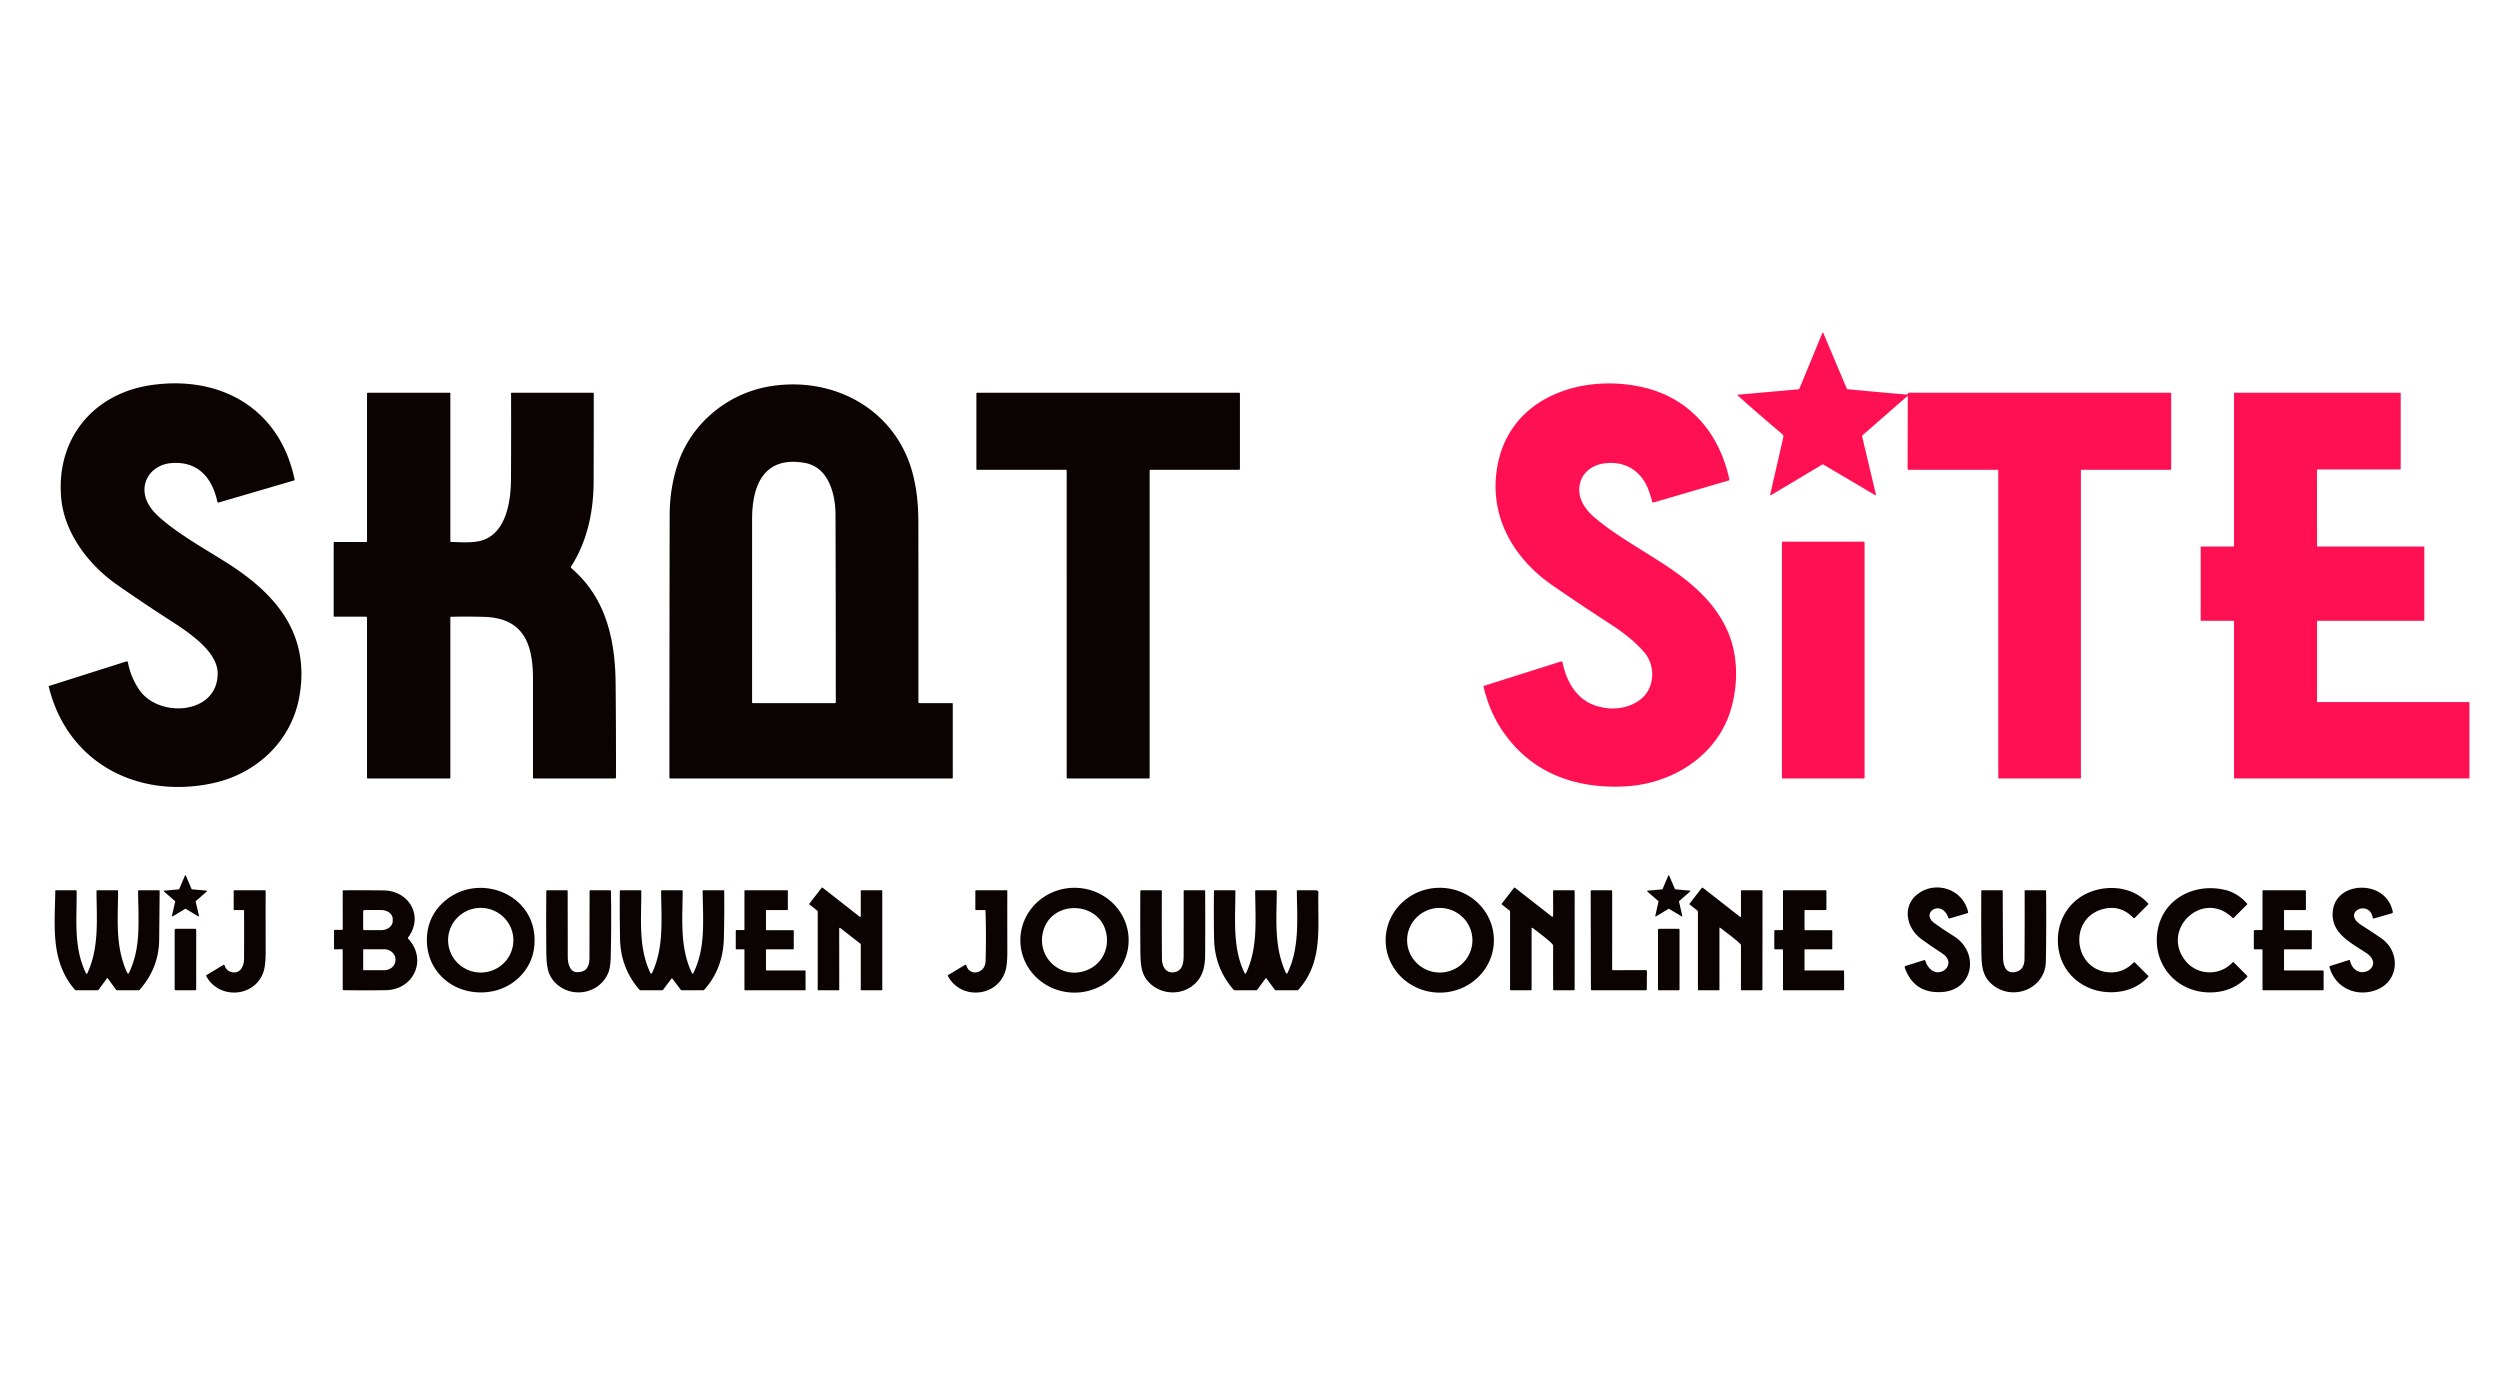 <svg xmlns="http://www.w3.org/2000/svg" viewBox="0.00 0.00 1800.00 1000.00"><path fill="#ff1053" d="  M 1498.25 338.75  L 1498.25 560.00  Q 1498.25 560.50 1497.75 560.50  L 1439.25 560.50  Q 1438.75 560.50 1438.75 560.00  L 1438.75 338.75  A 0.50 0.50 0.0 0 0 1438.25 338.25  L 1374.24 338.25  Q 1373.47 338.25 1373.47 337.49  L 1373.62 285.55  Q 1373.62 284.90 1373.13 285.33  L 1341.05 313.37  Q 1340.62 313.74 1340.75 314.30  L 1350.71 356.22  A 0.34 0.33 8.8 0 1 1350.21 356.58  L 1312.90 334.52  Q 1312.43 334.24 1311.95 334.52  L 1275.40 356.35  Q 1274.34 356.99 1274.61 355.78  Q 1279.48 334.51 1283.99 314.75  Q 1284.29 313.44 1283.07 312.41  Q 1266.92 298.87 1251.23 284.80  Q 1250.59 284.24 1251.44 284.16  L 1294.96 280.30  A 0.68 0.66 -80.6 0 0 1295.53 279.88  L 1312.16 239.62  A 0.30 0.30 0.0 0 1 1312.72 239.62  L 1329.64 279.70  Q 1329.85 280.20 1330.38 280.25  Q 1360.38 283.07 1372.50 284.05  Q 1373.44 284.13 1373.79 283.23  Q 1373.98 282.75 1374.49 282.75  L 1562.75 282.75  Q 1563.25 282.75 1563.25 283.25  L 1563.25 337.75  Q 1563.25 338.25 1562.75 338.25  L 1498.75 338.25  Q 1498.25 338.25 1498.25 338.75  Z"></path><path fill="#0a0203" d="  M 156.72 484.74  C 156.64 468.11 133.57 453.80 119.81 444.92  Q 101.81 433.29 84.25 421.01  C 63.99 406.85 46.58 384.12 44.14 359.25  C 39.94 316.59 66.66 283.44 108.76 277.29  C 158.73 269.99 201.55 294.10 212.11 345.28  Q 212.21 345.77 211.72 345.92  L 157.50 361.80  A 0.80 0.79 75.8 0 1 156.50 361.20  C 152.80 344.12 142.60 331.94 123.50 333.41  C 108.08 334.61 99.03 349.12 106.93 363.10  Q 109.62 367.86 115.07 372.68  C 128.81 384.83 147.25 395.02 163.46 405.28  C 198.72 427.61 223.28 456.30 215.62 501.07  C 210.09 533.43 184.77 557.24 152.82 563.99  C 99.16 575.34 48.54 549.46 35.09 494.30  A 0.35 0.35 0.0 0 1 35.33 493.89  L 90.99 476.23  A 0.87 0.86 -14.0 0 1 92.10 476.89  Q 94.07 487.42 100.09 496.42  C 114.07 517.32 156.87 514.69 156.72 484.74  Z"></path><path fill="#ff1053" d="  M 1184.28 470.19  C 1178.07 462.66 1169.02 455.58 1160.85 450.26  Q 1135.80 433.94 1117.78 421.47  C 1088.73 401.37 1071.11 370.01 1078.48 333.75  C 1088.37 285.07 1140.07 268.93 1183.06 278.87  C 1216.63 286.63 1237.98 311.86 1245.16 345.23  Q 1245.27 345.78 1244.74 345.93  L 1190.74 361.73  Q 1189.75 362.02 1189.49 361.02  C 1187.54 353.66 1185.50 347.34 1180.27 341.83  C 1173.39 334.59 1164.00 332.19 1154.26 333.76  C 1143.59 335.48 1136.15 343.68 1137.16 354.49  C 1137.87 362.09 1143.01 368.38 1148.79 373.20  C 1180.43 399.61 1224.14 413.21 1242.95 452.32  C 1251.31 469.70 1251.76 490.72 1246.70 509.30  C 1237.31 543.76 1204.32 564.50 1169.73 566.22  C 1132.56 568.06 1100.48 555.49 1080.32 523.95  Q 1072.08 511.06 1068.16 494.45  Q 1068.04 493.95 1068.53 493.80  L 1124.01 476.23  A 0.80 0.79 -14.4 0 1 1125.03 476.83  C 1127.66 490.28 1134.88 503.33 1148.50 507.95  C 1159.21 511.59 1171.34 510.81 1180.70 503.94  C 1191.47 496.04 1192.24 479.82 1184.28 470.19  Z"></path><path fill="#0a0203" d="  M 662.26 506.25  L 685.50 506.25  Q 686.00 506.25 686.00 506.75  L 686.00 560.00  A 0.50 0.50 0.0 0 1 685.50 560.50  L 482.47 560.50  A 0.49 0.49 0.0 0 1 481.98 560.01  Q 481.98 465.55 482.16 371.00  Q 482.19 351.21 488.21 333.45  C 498.08 304.37 524.37 283.06 554.41 278.14  C 601.15 270.49 646.22 295.66 657.58 342.68  C 660.42 354.42 661.22 364.63 661.23 377.94  Q 661.27 441.03 661.25 505.24  Q 661.25 506.25 662.26 506.25  Z  M 601.57 370.56  C 601.53 355.74 596.61 336.23 579.26 333.25  C 549.72 328.17 541.51 349.82 541.51 373.75  Q 541.49 439.81 541.50 505.78  A 0.48 0.47 0.0 0 0 541.98 506.25  L 601.27 506.25  A 0.51 0.50 -90.0 0 0 601.77 505.74  Q 601.78 437.63 601.57 370.56  Z"></path><path fill="#0a0203" d="  M 264.25 389.53  L 264.25 283.25  A 0.50 0.50 0.0 0 1 264.75 282.75  L 323.75 282.75  Q 324.25 282.75 324.25 283.25  L 324.25 389.77  A 0.43 0.43 0.0 0 0 324.67 390.20  C 331.88 390.37 341.41 391.19 348.07 388.77  C 364.73 382.75 367.83 360.34 367.91 345.18  Q 368.07 314.19 367.98 283.11  A 0.36 0.35 -90.0 0 1 368.33 282.75  L 427.02 282.75  A 0.48 0.48 0.0 0 1 427.50 283.23  Q 427.52 314.94 427.41 346.75  C 427.34 368.14 422.89 389.63 411.27 407.72  Q 410.75 408.54 411.48 409.17  C 436.36 430.54 442.95 460.65 443.25 492.07  Q 443.57 525.79 443.51 559.74  Q 443.51 560.50 442.74 560.50  L 384.23 560.50  A 0.48 0.47 -0.0 0 1 383.75 560.03  Q 383.75 524.43 383.75 488.75  C 383.75 463.59 376.97 444.93 348.43 444.14  Q 336.66 443.81 324.88 444.07  Q 324.25 444.08 324.25 444.72  L 324.25 560.00  A 0.50 0.50 0.0 0 1 323.75 560.50  L 264.75 560.50  A 0.50 0.50 0.0 0 1 264.25 560.00  L 264.25 444.72  A 0.72 0.72 0.0 0 0 263.53 444.00  L 240.71 444.00  Q 240.24 444.00 240.24 443.52  L 240.26 390.75  Q 240.26 390.25 240.75 390.25  L 263.53 390.25  A 0.72 0.72 0.0 0 0 264.25 389.53  Z"></path><path fill="#0a0203" d="  M 703.00 337.60  L 703.00 283.40  A 0.65 0.65 0.0 0 1 703.65 282.75  L 892.10 282.75  A 0.65 0.65 0.0 0 1 892.75 283.40  L 892.75 337.60  A 0.65 0.65 0.0 0 1 892.10 338.25  L 828.40 338.25  A 0.65 0.65 0.0 0 0 827.75 338.90  L 827.75 559.85  A 0.65 0.65 0.0 0 1 827.10 560.50  L 768.65 560.50  A 0.65 0.65 0.0 0 1 768.00 559.85  L 768.01 338.90  A 0.65 0.65 0.0 0 0 767.36 338.25  L 703.65 338.25  A 0.65 0.65 0.0 0 1 703.00 337.60  Z"></path><path fill="#ff1053" d="  M 1608.16 447.00  L 1584.83 447.00  A 0.34 0.34 0.0 0 1 1584.49 446.66  L 1584.50 393.84  A 0.34 0.34 0.0 0 1 1584.84 393.50  L 1608.16 393.50  A 0.34 0.34 0.0 0 0 1608.50 393.16  L 1608.50 283.09  A 0.34 0.34 0.0 0 1 1608.84 282.75  L 1728.16 282.75  A 0.34 0.34 0.0 0 1 1728.50 283.09  L 1728.50 337.66  A 0.34 0.34 0.0 0 1 1728.16 338.00  L 1668.57 338.00  A 0.34 0.34 0.0 0 0 1668.23 338.34  L 1668.26 393.16  A 0.34 0.34 0.0 0 0 1668.60 393.50  L 1745.17 393.50  A 0.34 0.34 0.0 0 1 1745.51 393.84  L 1745.51 446.66  A 0.34 0.34 0.0 0 1 1745.17 447.00  L 1668.59 447.00  A 0.34 0.34 0.0 0 0 1668.25 447.34  L 1668.25 505.16  A 0.34 0.34 0.0 0 0 1668.59 505.50  L 1777.66 505.50  A 0.34 0.34 0.0 0 1 1778.00 505.84  L 1778.00 560.16  A 0.34 0.34 0.0 0 1 1777.66 560.50  L 1608.84 560.50  A 0.34 0.34 0.0 0 1 1608.50 560.16  L 1608.50 447.34  A 0.34 0.34 0.0 0 0 1608.16 447.00  Z"></path><rect fill="#ff1053" x="1283.00" y="390.00" width="59.50" height="170.50" rx="0.48"></rect><path fill="#0a0203" d="  M 138.23 640.31  L 148.71 641.23  A 0.35 0.35 0.0 0 1 148.91 641.84  L 140.99 648.77  A 0.35 0.35 0.0 0 0 140.88 649.11  L 143.25 659.36  A 0.35 0.35 0.0 0 1 142.73 659.74  L 133.69 654.36  A 0.35 0.35 0.0 0 0 133.33 654.36  L 124.32 659.77  A 0.35 0.35 0.0 0 1 123.80 659.40  L 126.13 649.14  A 0.35 0.35 0.0 0 0 126.01 648.80  L 118.08 641.90  A 0.35 0.35 0.0 0 1 118.27 641.28  L 128.75 640.33  A 0.35 0.35 0.0 0 0 129.04 640.12  L 133.15 630.44  A 0.35 0.35 0.0 0 1 133.79 630.43  L 137.94 640.10  A 0.35 0.35 0.0 0 0 138.23 640.31  Z"></path><path fill="#0a0203" d="  M 1206.22 640.32  L 1216.72 641.25  A 0.34 0.34 0.0 0 1 1216.92 641.84  L 1208.99 648.79  A 0.34 0.34 0.0 0 0 1208.88 649.12  L 1211.25 659.39  A 0.34 0.34 0.0 0 1 1210.74 659.76  L 1201.69 654.36  A 0.34 0.34 0.0 0 0 1201.34 654.36  L 1192.30 659.79  A 0.34 0.34 0.0 0 1 1191.80 659.42  L 1194.13 649.14  A 0.34 0.34 0.0 0 0 1194.02 648.81  L 1186.07 641.89  A 0.34 0.34 0.0 0 1 1186.26 641.30  L 1196.75 640.34  A 0.34 0.34 0.0 0 0 1197.04 640.13  L 1201.16 630.43  A 0.34 0.34 0.0 0 1 1201.78 630.43  L 1205.94 640.12  A 0.34 0.34 0.0 0 0 1206.22 640.32  Z"></path><path fill="#0a0203" d="  M 604.23 668.48  L 604.26 712.56  A 0.44 0.44 0.0 0 1 603.82 713.00  L 589.19 713.00  A 0.44 0.44 0.0 0 1 588.75 712.56  L 588.75 656.15  A 0.44 0.44 0.0 0 0 588.58 655.81  L 582.82 651.24  A 0.44 0.44 0.0 0 1 582.75 650.63  L 591.61 639.18  A 0.44 0.44 0.0 0 1 592.23 639.10  L 619.04 660.09  A 0.44 0.44 0.0 0 0 619.75 659.75  L 619.75 641.44  A 0.44 0.44 0.0 0 1 620.19 641.00  L 634.81 641.00  A 0.44 0.44 0.0 0 1 635.25 641.44  L 635.25 712.56  A 0.44 0.44 0.0 0 1 634.81 713.00  L 620.19 713.00  A 0.44 0.44 0.0 0 1 619.75 712.56  L 619.75 679.89  A 0.44 0.44 0.0 0 0 619.58 679.55  L 604.94 668.13  A 0.44 0.44 0.0 0 0 604.23 668.48  Z"></path><path fill="#0a0203" d="  M 1103.59 668.14  A 0.52 0.51 -70.4 0 0 1102.75 668.54  L 1102.75 712.38  Q 1102.75 713.00 1102.12 713.00  L 1087.90 713.00  Q 1087.25 713.00 1087.25 712.34  L 1087.25 656.47  Q 1087.25 655.94 1086.84 655.61  L 1081.42 651.32  Q 1080.99 650.99 1081.32 650.56  L 1089.99 639.36  Q 1090.38 638.86 1090.88 639.25  L 1117.33 659.93  A 0.58 0.57 19.1 0 0 1118.26 659.48  L 1118.23 641.51  Q 1118.23 641.00 1118.74 641.00  L 1133.25 641.00  A 0.51 0.50 0.0 0 1 1133.76 641.50  L 1133.74 712.44  A 0.56 0.56 0.0 0 1 1133.18 713.00  L 1118.80 713.00  Q 1118.29 713.00 1118.28 712.49  Q 1118.18 696.57 1118.27 680.76  C 1118.29 679.04 1105.79 669.96 1103.59 668.14  Z"></path><path fill="#0a0203" d="  M 1238.00 668.10  L 1238.00 712.59  A 0.41 0.40 90.0 0 1 1237.60 713.00  L 1223.13 713.00  Q 1222.50 713.00 1222.50 712.38  L 1222.50 656.47  Q 1222.50 655.94 1222.09 655.62  L 1216.65 651.33  Q 1216.21 650.98 1216.56 650.54  L 1225.18 639.42  Q 1225.63 638.85 1226.21 639.30  L 1252.82 660.12  A 0.43 0.42 -70.9 0 0 1253.51 659.78  L 1253.48 641.48  Q 1253.48 641.00 1253.96 641.00  L 1268.26 641.00  Q 1269.01 641.00 1269.01 641.76  L 1268.94 712.28  Q 1268.94 713.00 1268.22 713.00  L 1254.06 713.00  Q 1253.48 713.00 1253.48 712.42  Q 1253.49 696.40 1253.51 680.52  C 1253.51 679.05 1240.43 669.51 1238.40 667.90  A 0.25 0.25 0.0 0 0 1238.00 668.10  Z"></path><path fill="#0a0203" d="  M 1382.94 675.81  C 1372.56 667.93 1369.49 652.62 1380.36 643.96  C 1393.39 633.57 1413.65 640.06 1417.07 656.85  Q 1417.16 657.32 1416.70 657.45  L 1403.58 661.32  Q 1403.01 661.49 1402.83 660.93  C 1398.15 647.04 1382.59 656.98 1392.45 664.43  Q 1397.86 668.52 1406.73 674.01  C 1425.21 685.46 1421.34 712.73 1398.29 714.27  Q 1378.28 715.60 1371.51 696.98  Q 1371.07 695.77 1372.30 695.38  L 1385.46 691.26  Q 1385.96 691.10 1386.13 691.60  C 1392.21 709.28 1411.45 694.99 1398.47 686.50  Q 1387.92 679.60 1382.94 675.81  Z"></path><path fill="#0a0203" d="  M 1703.39 685.91  C 1691.19 678.00 1677.21 670.88 1679.80 654.78  C 1682.47 638.20 1704.49 634.98 1715.67 644.31  Q 1721.26 648.97 1722.83 656.58  A 0.81 0.81 0.0 0 1 1722.26 657.53  L 1709.25 661.31  A 0.73 0.72 -12.8 0 1 1708.33 660.74  C 1706.04 647.32 1685.59 656.62 1700.03 665.96  Q 1711.81 673.58 1714.91 675.82  C 1728.32 685.49 1727.47 706.04 1711.45 712.55  C 1697.21 718.33 1681.35 711.56 1677.26 696.34  A 0.70 0.69 -16.3 0 1 1677.73 695.49  L 1691.24 691.23  Q 1691.79 691.06 1691.94 691.62  C 1696.32 708.66 1718.70 695.86 1703.39 685.91  Z"></path><path fill="#0a0203" d="  M 354.04 713.83  C 328.60 718.46 305.49 700.34 307.48 673.73  C 308.11 665.32 311.32 657.75 317.25 651.56  C 342.36 625.36 389.50 643.56 384.54 682.51  C 382.50 698.50 369.70 710.98 354.04 713.83  Z  M 369.604 678.057  A 23.50 23.27 2.7 0 0 347.226 653.706  A 23.50 23.27 2.7 0 0 322.656 675.843  A 23.50 23.27 2.7 0 0 345.034 700.194  A 23.50 23.27 2.7 0 0 369.604 678.057  Z"></path><path fill="#0a0203" d="  M 812.62 676.882  A 38.98 37.74 -0.1 0 1 773.706 714.69  A 38.98 37.74 -0.1 0 1 734.66 677.018  A 38.98 37.74 -0.1 0 1 773.574 639.21  A 38.98 37.74 -0.1 0 1 812.62 676.882  Z  M 750.97 670.98  C 746.23 690.15 765.06 706.08 783.10 698.30  C 793.02 694.03 798.25 684.05 796.80 673.60  C 793.29 648.50 756.91 646.95 750.97 670.98  Z"></path><path fill="#0a0203" d="  M 1075.61 676.95  A 38.97 37.74 0.0 0 1 1036.64 714.69  A 38.97 37.74 0.0 0 1 997.67 676.95  A 38.97 37.74 0.0 0 1 1036.64 639.21  A 38.97 37.74 0.0 0 1 1075.61 676.95  Z  M 1060.11 678.149  A 23.51 23.26 2.9 0 0 1037.807 653.73  A 23.51 23.26 2.9 0 0 1013.15 675.771  A 23.51 23.26 2.9 0 0 1035.453 700.19  A 23.51 23.26 2.9 0 0 1060.11 678.149  Z"></path><path fill="#0a0203" d="  M 1527.53 713.73  C 1504.59 717.86 1483.00 703.08 1481.72 679.18  C 1480.73 660.86 1491.83 645.41 1509.39 640.77  C 1522.59 637.28 1537.37 640.10 1546.70 650.55  A 0.46 0.46 0.0 0 1 1546.68 651.19  L 1536.93 660.95  Q 1536.51 661.37 1536.09 660.94  Q 1526.46 650.88 1513.28 654.79  C 1488.75 662.07 1493.15 699.27 1519.43 700.11  Q 1528.85 700.42 1536.28 692.97  Q 1536.69 692.56 1537.09 692.97  L 1546.68 702.55  A 0.61 0.60 -46.0 0 1 1546.69 703.39  Q 1538.93 711.67 1527.53 713.73  Z"></path><path fill="#0a0203" d="  M 1594.59 714.41  C 1569.17 716.44 1549.38 695.90 1553.41 670.40  C 1557.06 647.28 1579.87 635.45 1602.02 640.74  Q 1611.20 642.94 1617.86 650.58  Q 1618.18 650.95 1617.84 651.29  L 1608.20 660.92  A 0.50 0.50 0.0 0 1 1607.49 660.92  C 1586.26 639.98 1555.49 668.93 1573.44 691.67  C 1581.85 702.34 1598.15 703.04 1607.50 692.86  Q 1607.85 692.48 1608.22 692.84  L 1617.93 702.56  A 0.63 0.62 44.7 0 1 1617.94 703.44  Q 1608.40 713.31 1594.59 714.41  Z"></path><path fill="#0a0203" d="  M 1434.94 709.31  C 1426.57 702.68 1426.67 694.12 1426.57 682.40  Q 1426.39 661.96 1426.54 641.46  A 0.46 0.46 0.0 0 1 1426.99 641.01  L 1441.53 640.97  Q 1441.96 640.97 1441.96 641.40  Q 1442.02 665.35 1442.20 689.24  C 1442.24 694.69 1443.86 701.36 1451.10 699.83  Q 1457.59 698.47 1457.65 690.30  Q 1457.83 665.93 1457.73 641.53  Q 1457.72 641.00 1458.26 641.00  L 1472.73 641.00  A 0.45 0.45 0.0 0 1 1473.18 641.45  Q 1473.46 666.87 1473.02 692.25  C 1472.69 711.75 1449.70 721.02 1434.94 709.31  Z"></path><path fill="#0a0203" d="  M 62.78 700.95  C 71.57 682.37 69.57 661.94 69.48 641.52  A 0.52 0.52 0.0 0 1 70.00 641.00  L 84.50 641.00  Q 85.03 641.00 85.03 641.53  C 84.94 661.55 82.80 681.94 91.71 700.64  A 0.59 0.59 0.0 0 0 92.77 700.64  C 101.38 682.83 99.74 665.60 99.41 641.59  Q 99.40 641.00 99.99 641.00  L 114.45 641.00  Q 114.96 641.00 114.95 641.51  Q 114.79 659.09 114.61 676.56  Q 114.41 696.84 100.60 712.61  Q 100.26 713.00 99.74 713.00  L 84.38 713.00  Q 83.82 713.00 83.50 712.55  L 77.57 704.33  A 0.32 0.31 -44.6 0 0 77.06 704.33  L 71.02 712.55  Q 70.69 713.00 70.13 713.00  L 55.02 713.00  A 1.68 1.67 -20.6 0 1 53.76 712.43  C 36.15 691.94 39.49 666.44 39.81 641.46  Q 39.82 641.00 40.28 641.00  L 54.70 641.00  Q 55.19 641.00 55.20 641.49  C 55.35 661.65 52.77 682.23 62.02 700.96  A 0.42 0.42 0.0 0 0 62.78 700.95  Z"></path><path fill="#0a0203" d="  M 175.23 655.25  L 168.78 655.25  A 0.53 0.53 0.0 0 1 168.25 654.72  L 168.25 641.50  A 0.50 0.50 0.0 0 1 168.75 641.00  L 190.74 641.00  Q 191.27 641.00 191.27 641.52  Q 191.21 662.68 191.29 683.81  Q 191.33 694.30 189.90 699.06  C 184.19 718.07 157.82 720.10 148.53 702.86  A 0.64 0.64 0.0 0 1 148.77 702.01  L 160.80 694.75  A 0.66 0.65 67.8 0 1 161.77 695.16  C 162.29 697.26 163.86 698.95 165.94 699.66  C 172.51 701.89 175.71 696.17 175.73 690.23  Q 175.78 673.08 175.74 655.76  Q 175.74 655.25 175.23 655.25  Z"></path><path fill="#0a0203" d="  M 293.83 675.80  C 307.85 690.67 298.04 712.63 277.80 712.93  Q 262.67 713.16 247.42 712.93  A 0.68 0.68 0.0 0 1 246.75 712.25  L 246.75 683.95  Q 246.75 683.41 246.21 683.42  L 241.15 683.53  Q 240.50 683.54 240.50 682.90  L 240.50 670.13  Q 240.50 669.50 241.13 669.50  L 246.13 669.50  Q 246.77 669.50 246.77 668.87  L 246.74 641.61  Q 246.74 641.06 247.30 641.05  Q 259.83 640.87 276.21 641.10  C 294.69 641.36 305.26 659.75 293.79 675.03  Q 293.49 675.43 293.83 675.80  Z  M 261.46 656.19  L 261.46 668.73  A 0.97 0.97 0.0 0 0 262.43 669.70  L 274.41 669.70  A 8.35 6.51 -0.0 0 0 282.76 663.19  L 282.76 661.73  A 8.35 6.51 0.0 0 0 274.41 655.22  L 262.43 655.22  A 0.97 0.97 0.0 0 0 261.46 656.19  Z  M 261.50 683.83  L 261.50 698.19  A 0.37 0.37 0.0 0 0 261.87 698.56  L 276.63 698.56  A 8.11 7.40 0.0 0 0 284.74 691.16  L 284.74 690.86  A 8.11 7.40 0.0 0 0 276.63 683.46  L 261.87 683.46  A 0.37 0.37 0.0 0 0 261.50 683.83  Z"></path><path fill="#0a0203" d="  M 401.69 709.31  C 393.32 702.47 393.43 694.22 393.31 682.37  Q 393.11 661.98 393.34 641.47  Q 393.34 641.00 393.81 641.00  L 408.20 641.00  Q 408.71 641.00 408.72 641.51  Q 408.81 665.41 408.79 689.24  C 408.78 692.94 409.94 699.79 415.31 699.96  Q 424.37 700.24 424.41 690.05  Q 424.53 652.30 424.51 641.51  Q 424.51 641.00 425.02 641.00  L 439.24 641.00  Q 439.88 641.00 439.89 641.64  Q 440.31 665.55 439.71 689.39  Q 439.53 696.61 438.01 700.36  C 432.13 714.79 413.54 719.00 401.69 709.31  Z"></path><path fill="#0a0203" d="  M 498.26 700.74  A 0.51 0.51 0.0 0 0 499.18 700.74  C 507.88 682.90 506.29 665.22 505.89 641.60  Q 505.88 641.00 506.48 641.00  L 520.94 641.00  Q 521.43 641.00 521.43 641.48  Q 521.61 658.66 521.18 675.74  C 520.83 689.63 516.33 702.36 507.03 712.65  Q 506.71 713.00 506.24 713.00  L 490.94 713.00  Q 490.41 713.00 490.08 712.57  L 484.18 704.68  A 0.51 0.51 0.0 0 0 483.36 704.68  L 477.59 712.45  Q 477.18 713.00 476.50 713.00  L 461.27 713.00  Q 460.76 713.00 460.42 712.62  Q 446.72 696.92 446.42 675.58  Q 446.13 655.39 446.28 641.48  Q 446.29 641.00 446.77 641.00  L 461.21 641.00  Q 461.74 641.00 461.74 641.53  C 461.78 661.77 459.50 682.32 468.34 700.64  A 0.61 0.60 -45.1 0 0 469.43 700.63  C 478.25 682.14 476.09 661.31 476.01 641.50  A 0.50 0.50 0.0 0 1 476.51 641.00  L 490.99 641.00  Q 491.52 641.00 491.52 641.52  C 491.46 661.54 489.29 682.17 498.26 700.74  Z"></path><path fill="#0a0203" d="  M 551.50 683.95  L 551.50 698.30  A 0.45 0.45 0.0 0 0 551.95 698.75  L 579.55 698.75  A 0.45 0.45 0.0 0 1 580.00 699.20  L 580.00 712.55  A 0.45 0.45 0.0 0 1 579.55 713.00  L 536.45 713.00  A 0.45 0.45 0.0 0 1 536.00 712.55  L 536.00 683.95  A 0.45 0.45 0.0 0 0 535.55 683.50  L 530.20 683.50  A 0.45 0.45 0.0 0 1 529.75 683.05  L 529.75 670.11  A 0.45 0.45 0.0 0 1 530.20 669.66  L 535.55 669.66  A 0.45 0.45 0.0 0 0 536.00 669.21  L 536.00 641.45  A 0.45 0.45 0.0 0 1 536.45 641.00  L 566.80 641.00  A 0.45 0.45 0.0 0 1 567.25 641.45  L 567.25 654.80  A 0.45 0.45 0.0 0 1 566.80 655.25  L 551.95 655.25  A 0.45 0.45 0.0 0 0 551.50 655.70  L 551.50 669.30  A 0.45 0.45 0.0 0 0 551.95 669.75  L 571.07 669.75  A 0.45 0.45 0.0 0 1 571.52 670.20  L 571.49 683.05  A 0.45 0.45 0.0 0 1 571.04 683.50  L 551.95 683.50  A 0.45 0.45 0.0 0 0 551.50 683.95  Z"></path><path fill="#0a0203" d="  M 709.00 655.25  L 702.78 655.25  A 0.53 0.53 0.0 0 1 702.25 654.72  L 702.25 641.50  A 0.50 0.50 0.0 0 1 702.75 641.00  L 724.74 641.00  Q 725.26 641.00 725.26 641.52  Q 725.22 663.21 725.28 684.87  Q 725.31 694.39 723.92 699.00  C 718.14 718.08 691.79 720.13 682.52 702.82  A 0.63 0.63 0.0 0 1 682.75 701.98  L 694.78 694.75  A 0.67 0.67 0.0 0 1 695.76 695.13  C 698.32 703.46 709.32 700.71 709.60 692.30  Q 710.16 675.87 709.58 655.81  Q 709.56 655.25 709.00 655.25  Z"></path><path fill="#0a0203" d="  M 829.44 709.31  C 821.06 702.60 821.16 694.18 821.06 682.41  Q 820.89 662.10 821.04 641.69  A 0.70 0.70 0.0 0 1 821.74 641.00  L 835.99 641.00  Q 836.52 641.00 836.52 641.53  Q 836.42 665.93 836.60 690.30  C 836.64 696.07 839.67 701.30 846.06 699.89  C 851.30 698.73 852.22 693.27 852.23 688.31  Q 852.26 664.91 852.25 641.52  Q 852.25 641.00 852.77 641.00  L 867.21 641.00  Q 867.72 641.00 867.72 641.52  Q 867.81 664.05 867.72 686.49  C 867.69 694.47 866.74 701.74 861.01 707.63  C 852.70 716.17 838.81 716.82 829.44 709.31  Z"></path><path fill="#0a0203" d="  M 911.81 704.42  A 0.36 0.35 44.6 0 0 911.24 704.42  L 905.20 712.62  Q 904.92 713.00 904.45 713.00  L 889.23 713.00  A 1.57 1.56 69.6 0 1 888.04 712.45  Q 874.49 696.75 874.14 675.81  Q 873.84 658.64 874.06 641.47  Q 874.06 641.00 874.53 641.00  L 888.96 641.00  Q 889.47 641.00 889.47 641.51  C 889.50 661.77 887.24 682.55 896.16 700.73  A 0.53 0.52 -45.3 0 0 897.10 700.72  C 905.86 682.50 903.85 661.72 903.73 641.53  A 0.52 0.52 0.0 0 1 904.25 641.00  L 918.75 641.00  Q 919.28 641.00 919.28 641.54  C 919.19 661.60 917.09 681.91 925.97 700.68  A 0.54 0.54 0.0 0 0 926.94 700.68  C 935.88 682.46 933.88 661.29 933.72 641.54  Q 933.71 641.00 934.25 641.00  L 947.46 641.00  Q 949.30 641.00 949.25 642.83  C 948.56 667.67 952.99 692.51 934.79 712.64  Q 934.46 713.00 933.98 713.00  L 918.80 713.00  Q 918.13 713.00 917.74 712.46  L 911.81 704.42  Z"></path><path fill="#0a0203" d="  M 1161.42 698.54  L 1185.10 698.48  A 0.67 0.67 0.0 0 1 1185.78 699.16  L 1185.69 712.33  A 0.67 0.67 0.0 0 1 1185.02 713.00  L 1146.13 713.00  A 0.67 0.67 0.0 0 1 1145.46 712.33  L 1145.29 641.67  A 0.67 0.67 0.0 0 1 1145.96 641.00  L 1160.09 641.00  A 0.67 0.67 0.0 0 1 1160.76 641.67  L 1160.75 697.87  A 0.67 0.67 0.0 0 0 1161.42 698.54  Z"></path><path fill="#0a0203" d="  M 1299.70 698.75  L 1327.28 698.75  A 0.45 0.45 0.0 0 1 1327.73 699.20  L 1327.78 712.55  A 0.45 0.45 0.0 0 1 1327.33 713.00  L 1284.20 713.00  A 0.45 0.45 0.0 0 1 1283.75 712.55  L 1283.75 683.95  A 0.45 0.45 0.0 0 0 1283.30 683.50  L 1277.95 683.50  A 0.45 0.45 0.0 0 1 1277.50 683.05  L 1277.50 670.16  A 0.45 0.45 0.0 0 1 1277.95 669.71  L 1283.30 669.66  A 0.45 0.45 0.0 0 0 1283.75 669.21  L 1283.75 641.45  A 0.45 0.45 0.0 0 1 1284.20 641.00  L 1314.55 641.00  A 0.45 0.45 0.0 0 1 1315.00 641.45  L 1315.00 654.80  A 0.45 0.45 0.0 0 1 1314.55 655.25  L 1299.70 655.25  A 0.45 0.45 0.0 0 0 1299.25 655.70  L 1299.25 669.30  A 0.45 0.45 0.0 0 0 1299.70 669.75  L 1318.80 669.75  A 0.45 0.45 0.0 0 1 1319.25 670.20  L 1319.25 683.05  A 0.45 0.45 0.0 0 1 1318.80 683.50  L 1299.70 683.50  A 0.45 0.45 0.0 0 0 1299.25 683.95  L 1299.25 698.30  A 0.45 0.45 0.0 0 0 1299.70 698.75  Z"></path><path fill="#0a0203" d="  M 1644.50 684.00  L 1644.50 698.25  A 0.50 0.50 0.0 0 0 1645.00 698.75  L 1672.50 698.75  A 0.50 0.50 0.0 0 1 1673.00 699.25  L 1673.00 712.50  A 0.50 0.50 0.0 0 1 1672.50 713.00  L 1629.50 713.00  A 0.50 0.50 0.0 0 1 1629.00 712.50  L 1629.00 684.00  A 0.50 0.50 0.0 0 0 1628.50 683.50  L 1623.25 683.50  A 0.50 0.50 0.0 0 1 1622.75 683.00  L 1622.75 670.19  A 0.50 0.50 0.0 0 1 1623.25 669.69  L 1628.50 669.63  A 0.50 0.50 0.0 0 0 1629.00 669.13  L 1629.00 641.50  A 0.50 0.50 0.0 0 1 1629.50 641.00  L 1659.75 641.00  A 0.50 0.50 0.0 0 1 1660.25 641.50  L 1660.25 654.75  A 0.50 0.50 0.0 0 1 1659.75 655.25  L 1645.00 655.25  A 0.50 0.50 0.0 0 0 1644.50 655.75  L 1644.50 669.25  A 0.50 0.50 0.0 0 0 1645.00 669.75  L 1664.05 669.75  A 0.50 0.50 0.0 0 1 1664.55 670.25  L 1664.47 683.00  A 0.50 0.50 0.0 0 1 1663.97 683.50  L 1645.00 683.50  A 0.50 0.50 0.0 0 0 1644.50 684.00  Z"></path><rect fill="#0a0203" x="125.76" y="668.75" width="15.50" height="44.24" rx="0.67"></rect><rect fill="#0a0203" x="1193.76" y="668.75" width="15.50" height="44.24" rx="0.67"></rect></svg>
